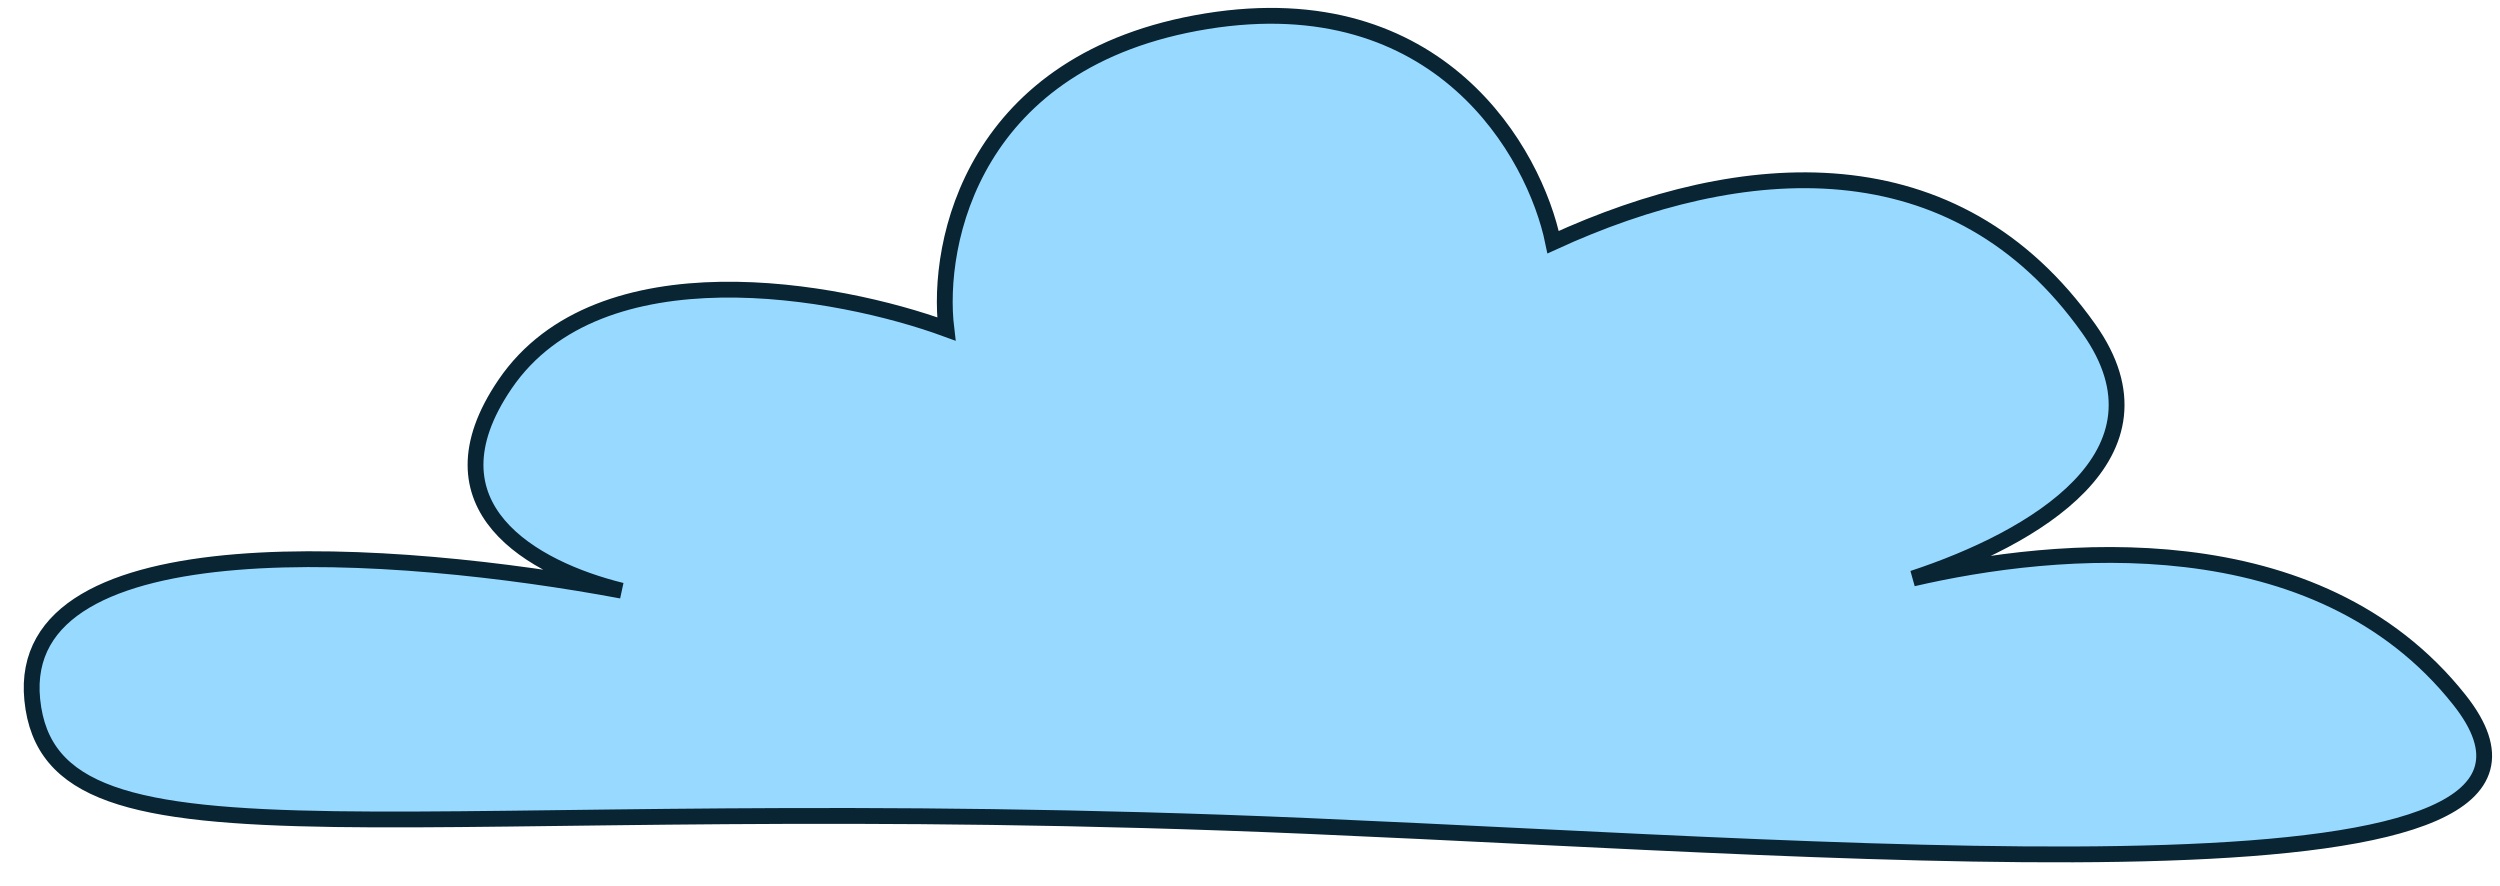 <?xml version="1.0" encoding="UTF-8"?> <svg xmlns="http://www.w3.org/2000/svg" width="158" height="56" viewBox="0 0 158 56" fill="none"><path d="M76.244 1.343C90.985 -1.05 96.995 9.654 98.157 15.305C110.109 9.82 123.556 8.823 132.022 20.79C137.655 28.752 128.523 34.047 120.896 36.56C129.926 34.47 146.424 32.871 155.429 44.225C166.187 57.788 119.474 53.79 82.718 52.204C24.948 49.711 3.234 56.193 2.039 44.225C0.902 32.846 25.193 34.692 39.285 37.33C33.681 35.953 26.636 32.04 31.92 24.28C37.896 15.505 53.003 18.297 59.809 20.79C59.145 15.305 61.502 3.737 76.244 1.343Z" fill="#98DAFF" stroke="#092433"></path></svg> 
